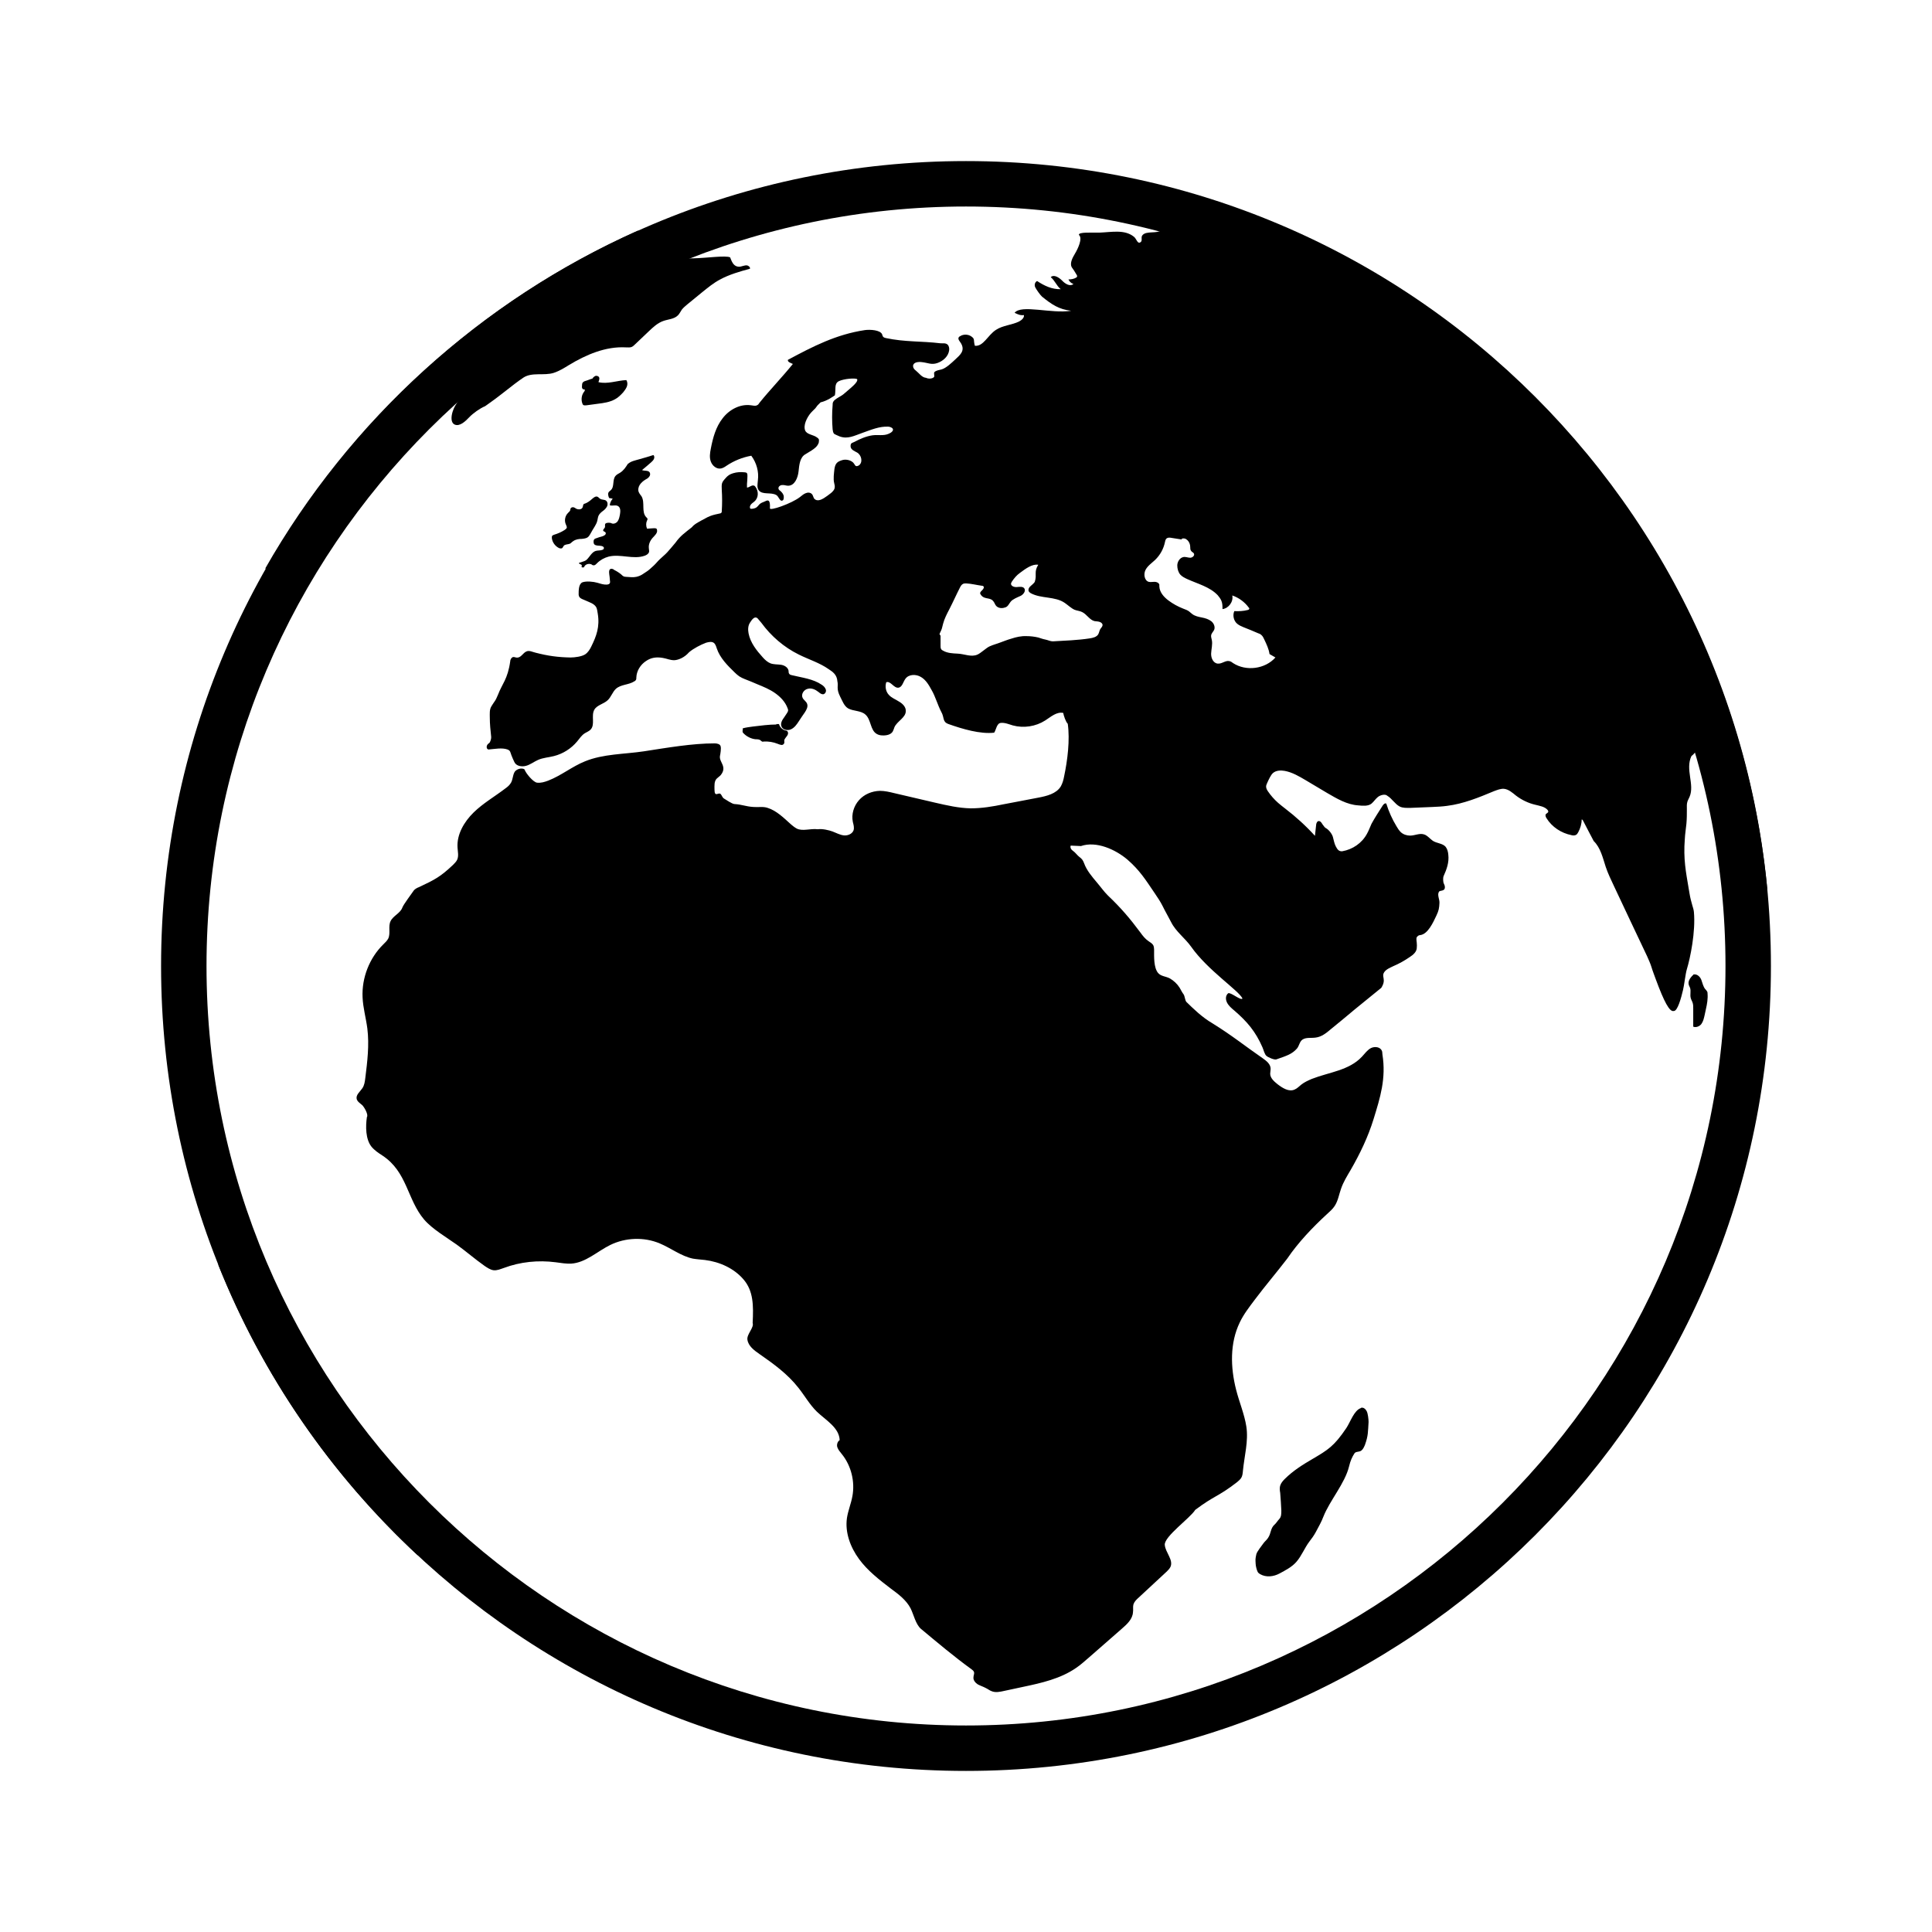 <?xml version="1.0" encoding="UTF-8"?><svg id="Layer_1" xmlns="http://www.w3.org/2000/svg" xmlns:xlink="http://www.w3.org/1999/xlink" viewBox="0 0 85.04 85.04"><defs><style>.cls-1{clip-path:url(#clippath);}.cls-2{fill:none;}.cls-2,.cls-3{stroke-width:0px;}</style><clipPath id="clippath"><rect class="cls-2" x="0" y="0" width="85.04" height="85.04"/></clipPath></defs><g class="cls-1"><path class="cls-3" d="m42.52,9.09c18.44,0,33.43,15,33.43,33.43s-15,33.43-33.43,33.43S9.09,60.95,9.09,42.52,24.08,9.09,42.52,9.09m0-2C22.95,7.09,7.09,22.95,7.09,42.52s15.86,35.43,35.43,35.43,35.43-15.86,35.43-35.43S62.09,7.09,42.52,7.09h0Z"/><path class="cls-3" d="m18.41,68.48c-.14-.28-.32-.53-.52-.77-.4-.47-.87-.88-1.29-1.34-1.2-1.33-1.86-3.06-2.72-4.63-.74-1.35-1.66-2.62-2.71-3.75-.21-.23-.43-.45-.6-.71-.23-.35-.33-.47-.49-.85-.09-.21-.27-.52-.49-.8,1.96,4.93,5,9.31,8.82,12.85Z"/><path class="cls-3" d="m59.9,61.98c-.3.1-.46.61-.64.88-.54.8-.81.96-1.49,1.36-.43.25-.86.52-1.22.88-.08.08-.16.17-.2.29-.03.1-.02.21,0,.32.02.26.04.52.05.78,0,.13,0,.28-.09.37-.06.06-.14.19-.2.24-.2.17-.15.39-.3.6-.05.08-.13.14-.19.22-.07.1-.29.37-.32.49-.05.23-.04.23-.03.43,0,.08.05.28.09.35.02.04.07.08.11.1.26.15.59.11.85-.03s.55-.29.74-.51c.23-.26.36-.61.57-.89.11-.14.21-.28.29-.43.11-.21.25-.45.33-.67.28-.71.95-1.47,1.13-2.21.06-.25.13-.41.24-.58.06-.09.21-.05.3-.12.08-.06.12-.16.16-.25.15-.42.13-.57.16-1.01,0-.12-.03-.37-.08-.47s-.15-.19-.26-.15Z"/><path class="cls-3" d="m26.08,16.65s.07-.08.12-.1.12,0,.15.03c.06.06.02.16-.01.24.4.1.81-.07,1.23-.09.05.08.06.19.02.29s-.1.17-.16.25c-.11.12-.23.24-.37.31-.22.12-.48.16-.73.19-.17.02-.35.05-.52.07-.04,0-.09.01-.13-.01-.03-.02-.04-.05-.05-.08-.06-.17-.03-.38.09-.52.02-.03.04-.08,0-.09,0,0-.02,0-.02,0-.04,0-.07-.03-.08-.07s0-.08,0-.11c0-.06.01-.12.06-.15.02-.02.05-.03.08-.04.11-.03.21-.08.33-.11Z"/><path class="cls-3" d="m25.74,22.17c.11-.04.21-.11.3-.19.08-.07.18-.16.27-.11.04.02.06.06.1.08.08.06.2.03.27.09.07.06.08.17.04.25s-.11.15-.18.2-.15.12-.19.2c-.04.08-.04.18-.07.27-.02.07-.06.14-.1.21-.07.11-.14.23-.2.34-.03.05-.06.1-.1.13-.07.06-.18.07-.27.08-.13,0-.27.02-.38.1-.05.03-.09.08-.14.11-.09.04-.22.02-.28.1-.02.03-.04.08-.07.1-.04.02-.08.01-.12,0-.18-.08-.31-.26-.33-.45,0-.04,0-.09.03-.11.02-.01.04-.02.06-.03.17-.05.33-.12.47-.21.04-.03.09-.06.1-.11,0-.04-.02-.09-.04-.13-.08-.17-.04-.38.09-.51.04-.04.08-.07.1-.12.01-.03,0-.07.03-.1.03-.03.08-.04.12-.03s.08.04.11.06c.1.05.24.04.28-.05.02-.04.02-.08.03-.11s.04-.07.08-.06Z"/><path class="cls-3" d="m27.64,20.42c.13-.12.31-.15.48-.2.21-.06.43-.12.64-.19.05.04.05.12.02.18s-.08.1-.12.14c-.13.11-.26.23-.4.34.11.05.28,0,.34.11.03.06.02.13-.03.19s-.1.09-.16.12c-.1.06-.19.14-.25.23s-.09.23-.04.33c.03.07.08.12.12.18.16.28-.02.69.21.92.02.02.05.04.05.07,0,.02,0,.05-.02.07-.05.11-.05.24,0,.36l.31-.02s.06,0,.09.01c.02.01.04.04.04.07.03.13-.1.24-.19.34-.11.12-.19.29-.17.46,0,.05.02.11.01.16-.02.09-.11.14-.19.17-.5.18-1.07-.09-1.59.04-.19.05-.37.15-.51.29-.05.05-.1.11-.17.09-.03,0-.05-.02-.08-.04-.12-.05-.28,0-.32.12,0,.02-.08.02-.1.01-.02,0,0-.07,0-.09-.03-.05-.1-.04-.13-.09-.01-.03.24-.06.34-.15.13-.12.23-.34.4-.39.1-.03.21-.01.3-.05.03-.01.05-.03.06-.06,0-.01,0-.03,0-.04-.08-.15-.42,0-.45-.21-.02-.17.06-.18.15-.21s.1-.04.19-.06.22-.08.19-.17c-.02-.06-.12-.05-.11-.11,0-.05.07-.09.08-.14.01-.05-.02-.13.03-.16.05-.04.2-.04.25-.01.09.05.22,0,.28-.09s.08-.2.1-.31c.02-.12.03-.28-.08-.35-.1-.07-.25,0-.37-.04.01-.11.06-.21.13-.29l-.16-.03c-.04-.09-.07-.21,0-.28.02-.02.05-.04.07-.06.18-.15.06-.47.22-.64.05-.06.13-.09.19-.13.16-.1.25-.24.35-.4Z"/><path class="cls-3" d="m34.18,31.89c-.34,0-.7.05-1.04.09-.15.02-.31.04-.45.08.02.05-.02.11,0,.16,0,.02.02.04.03.05.14.15.34.25.54.27.08,0,.17,0,.23.06.02.01.03.03.05.04.02.01.05.01.08,0,.21-.01.41.02.61.1.05.02.1.04.16.05s.11-.03.13-.08c.01-.03,0-.07,0-.11,0-.05.04-.1.07-.14s.07-.08.09-.14,0-.12-.04-.15c-.02-.01-.04-.01-.07-.02-.13-.03-.25-.15-.28-.28-.04,0-.09,0-.13,0Z"/><path class="cls-3" d="m74.56,42.88c-.13.12-.27.28-.23.45.01.05.04.1.06.15.05.14-.01.3.03.45.02.08.07.15.09.23.02.07.02.15.02.22,0,.27,0,.54,0,.81.12.05.28-.01.36-.12s.11-.25.14-.38c.02-.09.04-.19.06-.28.05-.22.09-.45.07-.68,0-.03,0-.06-.02-.09-.02-.04-.05-.07-.08-.1-.09-.11-.12-.26-.17-.4s-.18-.27-.33-.25Z"/><path class="cls-3" d="m77.79,39.17s-.06-.08-.09-.13c-.04-.1-.05-.21-.07-.32-.06-.32-.21-.62-.32-.93-.19-.56-.21-1.16-.27-1.74-.02-.2-.06-.43-.23-.54.03.13-.02.28-.13.37-.02.02-.05.03-.08.04-.08.01-.15-.06-.17-.14-.02-.08,0-.16-.01-.24,0-.19-.1-.37-.19-.54-.14-.25-.28-.49-.43-.74-.1-.17-.2-.35-.31-.52-.06-.11-.13-.22-.19-.32-.08-.14-.16-.27-.22-.42-.06-.17-.1-.37-.24-.49,0,.27-.17.61-.39.77-.28.59.15,1.25-.08,1.79-.03.08-.08.15-.1.23-.03.1-.02.21-.02.31,0,.22,0,.43-.02.65-.02.22-.06.44-.07.67-.07.88.05,1.46.17,2.18.03.16.05.32.09.48.02.09.05.17.07.26.03.1.06.19.07.29.08.87-.16,2.03-.31,2.52-.06.19-.12.73-.17.92-.08.34-.24.94-.41.92-.18.05-.42-.4-.79-1.4-.05-.14-.15-.4-.19-.54-.05-.16-.12-.31-.19-.47-.48-1.02-.97-2.04-1.45-3.07-.13-.28-.27-.56-.37-.86-.13-.4-.23-.85-.53-1.14-.15-.29-.32-.6-.47-.9-.01-.02-.03-.05-.06-.05,0,.2-.06.39-.15.56-.03.05-.05.09-.1.12-.06.03-.14.03-.2.01-.45-.09-.86-.36-1.1-.75-.03-.05-.06-.12-.03-.17.03-.04.1-.06.11-.11,0-.03-.01-.06-.03-.08-.13-.15-.36-.18-.55-.23-.3-.07-.59-.21-.84-.4-.16-.13-.33-.28-.53-.3-.15-.01-.29.05-.43.1-.67.28-1.35.56-2.07.65-.21.03-.43.04-.65.05-.32.01-.64.03-.97.04-.16,0-.33.01-.47-.06-.21-.11-.34-.35-.54-.47-.1-.1-.32-.03-.42.05-.11.09-.18.21-.29.3-.15.11-.38.09-.57.07-.5-.03-.95-.3-1.38-.55-.31-.19-.63-.37-.94-.56-.29-.17-.59-.35-.93-.41-.17-.03-.37-.02-.5.09-.06.05-.1.12-.14.19-.05.09-.09.18-.13.27-.02.05-.04.09-.04.14,0,.08.04.15.08.21.13.19.28.36.45.51.1.09.21.17.31.25.47.36.91.76,1.31,1.2.02-.15.03-.31.05-.46,0-.09.05-.2.13-.19.1.01.14.15.21.22.03.04.04.06.09.09.13.07.27.25.31.39.04.14.06.29.13.42.07.13.13.22.28.21.46-.08.87-.36,1.09-.77.08-.14.13-.29.2-.44.07-.13.15-.26.23-.39.09-.14.17-.27.26-.41.04-.06.1-.12.16-.09.11.35.26.69.45,1,.05.09.11.18.19.26.11.1.26.15.41.15.21,0,.42-.12.62-.05.15.05.25.19.38.28.17.11.43.11.56.26.08.1.11.23.12.35.04.34-.07.64-.21.95-.02.05-.02.17-.01.23,0,.06.04.12.06.18.06.28-.2.19-.25.27-.09.14.03.33.02.49-.01.23-.03.34-.13.55-.15.32-.38.83-.72.87-.04,0-.08.02-.11.05-.08.05-.05.18-.04.27s.01.18,0,.27c-.02.16-.16.28-.3.37-.23.16-.48.3-.74.41-.14.07-.3.13-.39.26-.14.21.11.31-.13.69-.4.33-.78.63-1.18.96-.35.29-.69.58-1.04.86-.2.17-.41.34-.67.37-.2.03-.42-.02-.58.09-.13.09-.14.27-.24.39-.22.25-.45.32-.91.48-.09.03-.36-.09-.43-.15-.09-.07-.13-.27-.18-.38-.3-.69-.67-1.13-1.24-1.62-.12-.1-.25-.21-.32-.35s-.07-.31.05-.41c.11-.06.56.34.63.23-.16-.35-1.53-1.24-2.26-2.28-.27-.38-.67-.66-.88-1.08-.09-.18-.28-.51-.37-.7-.1-.2-.22-.38-.35-.57-.4-.59-.66-1.01-1.2-1.48-.54-.46-1.38-.83-2.05-.6-.12,0-.33-.02-.45-.02-.04.09.03.19.11.24.08.05.19.2.26.25.13.1.16.14.22.29.11.31.35.59.56.84.18.21.3.39.49.58.56.53.97,1.01,1.43,1.63.1.14.21.28.36.38.07.05.15.09.2.17.03.06.04.13.04.2,0,.31-.02.78.17,1.02.13.16.35.15.53.25.17.1.31.23.42.4.06.1.11.21.18.3.05.07.06.26.12.33.31.3.68.67,1.16.95.87.54,1.43,1,2.2,1.53.17.12.35.26.35.47,0,.07-.02.14-.02.21,0,.19.17.34.32.46.22.17.5.35.75.24.12-.05.2-.14.3-.22.14-.11.3-.18.46-.25.77-.3,1.64-.37,2.21-.98.13-.14.24-.3.4-.38.17-.08.41-.05.48.13.02.05.01.1.02.15.17,1.06-.1,1.91-.39,2.85-.24.78-.6,1.53-1.01,2.24-.16.27-.32.53-.42.82-.09.25-.13.53-.28.76-.09.14-.22.25-.34.36-.63.58-1.27,1.25-1.75,1.96-.46.6-.98,1.21-1.43,1.81-.24.32-.49.64-.66,1-.44.91-.41,1.98-.16,2.96.13.52.37,1.09.45,1.62.1.64-.09,1.31-.15,1.95-.01.11-.02.23-.08.32-.05.07-.12.13-.18.18-.84.65-.99.58-1.84,1.22-.22.36-1.37,1.17-1.34,1.54.03.34.39.66.25.97-.04.08-.1.14-.16.2l-1.25,1.16c-.09.08-.18.17-.22.29-.03.11,0,.24-.02.35-.02.3-.26.52-.49.72-.48.42-.96.84-1.44,1.26-.19.16-.37.33-.58.47-.68.47-1.52.66-2.33.83-.28.06-.56.12-.84.18-.18.04-.37.08-.54.01-.09-.03-.17-.1-.26-.14-.11-.06-.24-.1-.35-.16-.11-.07-.21-.19-.19-.32,0-.08.05-.15.02-.23-.02-.05-.06-.08-.1-.11-.76-.55-1.52-1.19-2.24-1.79-.23-.21-.31-.62-.45-.9-.19-.36-.53-.62-.86-.86-.51-.39-1.03-.79-1.41-1.31-.38-.52-.62-1.17-.53-1.8.05-.33.18-.63.24-.96.12-.64-.05-1.34-.46-1.85-.08-.1-.16-.19-.2-.3s0-.26.1-.32c-.02-.55-.6-.87-1-1.25-.32-.31-.54-.71-.82-1.06-.47-.6-1.09-1.05-1.71-1.48-.23-.16-.49-.35-.53-.63-.04-.24.3-.53.23-.74.04-.78.03-1.4-.39-1.9-.42-.5-1.06-.79-1.71-.87-.18-.02-.35-.03-.53-.06-.52-.11-.96-.46-1.46-.67-.69-.29-1.51-.26-2.18.07-.57.28-1.08.78-1.72.82-.23.01-.45-.03-.68-.06-.77-.1-1.56-.02-2.28.25-.15.05-.3.12-.46.1-.14-.02-.27-.11-.39-.19-.44-.31-.8-.63-1.23-.94-.45-.32-1.07-.68-1.43-1.1-.75-.88-.74-2.1-1.84-2.82-.17-.11-.35-.23-.48-.39-.26-.33-.26-.89-.2-1.3.08-.1-.12-.45-.21-.53-.09-.08-.21-.15-.24-.27-.04-.18.15-.32.25-.47.09-.13.11-.29.13-.45.09-.72.18-1.45.09-2.18-.06-.46-.19-.91-.21-1.37-.04-.86.3-1.73.91-2.33.08-.08.17-.16.22-.26.11-.23-.01-.53.1-.76.11-.24.43-.35.52-.6.05-.14.4-.6.48-.72.06-.1.17-.15.27-.19.68-.32.93-.45,1.48-.97.07-.07.14-.14.18-.22.08-.17.03-.36.02-.54-.04-.58.29-1.14.71-1.55.42-.41.93-.7,1.4-1.06.1-.07.19-.15.25-.26.07-.13.07-.3.14-.44.06-.14.33-.23.45-.13.05.16.38.56.55.58s.33-.03.49-.09c.57-.22,1.05-.62,1.62-.85.81-.33,1.72-.31,2.59-.44,1.04-.16,2.13-.35,3.12-.35.1,0,.24.03.26.13.03.1-.01.33-.03.43-.04.27.33.46.04.83-.05.06-.12.1-.18.16-.12.12-.1.31-.1.48,0,.38.18.09.28.21.05.06.07.15.14.19.08.05.35.23.45.24.35.02.5.11.85.13.21.02.42-.03.62.04.39.12.72.45,1.02.72.08.07.17.14.26.19.26.13.59-.01.93.03.19-.03.49.04.65.1.16.06.32.15.49.17.17.02.37-.06.43-.22.04-.12,0-.25-.03-.37-.07-.34.04-.7.27-.96.23-.26.57-.4.92-.41.21,0,.43.05.63.1l1.8.42c.52.12,1.04.24,1.57.25.49,0,.97-.08,1.45-.18.51-.1,1.02-.19,1.52-.29.37-.07.79-.17.99-.49.08-.14.12-.29.15-.45.15-.71.26-1.6.16-2.31-.09-.09-.18-.36-.2-.48-.29-.06-.54.17-.79.33-.42.27-.95.35-1.43.22-.17-.05-.35-.13-.53-.11-.18.02-.2.3-.29.43-.61.07-1.39-.16-2.01-.38-.28-.1-.17-.28-.32-.54-.15-.28-.26-.68-.42-.95-.12-.22-.25-.45-.47-.58-.21-.13-.53-.13-.68.07-.11.14-.14.38-.32.4-.2.02-.34-.31-.53-.24-.06.19-.02.41.11.55.12.14.3.2.45.3.16.09.31.24.3.42,0,.29-.38.44-.5.71-.02.06-.04.12-.07.18-.08.15-.29.19-.46.18-.08,0-.17-.02-.24-.06-.3-.16-.25-.64-.51-.86-.2-.18-.53-.14-.76-.27-.18-.11-.25-.33-.35-.52-.18-.36-.07-.46-.12-.67-.02-.3-.21-.42-.39-.54-.4-.28-.87-.42-1.31-.64-.65-.32-1.22-.81-1.65-1.4-.03-.04-.14-.17-.17-.2-.13-.1-.24.06-.33.2s-.09.31-.06.47c.08.41.35.75.63,1.06.1.11.21.21.34.26.14.05.3.04.45.06.15.02.31.11.34.26,0,.05,0,.1.03.14.03.04.07.05.12.06.45.11.93.16,1.31.42.08.05.15.12.18.21s-.03.2-.12.21c-.08,0-.14-.05-.2-.1-.14-.11-.31-.19-.48-.14-.17.04-.3.24-.22.4.05.1.17.16.2.27.04.12-.03.25-.1.36-.09.13-.18.26-.27.4-.09.14-.19.28-.34.35s-.36.03-.42-.12c-.06-.14.03-.29.12-.41.04-.06.08-.12.12-.18.02-.03.04-.07.05-.1,0-.04,0-.07-.02-.11-.1-.28-.31-.5-.55-.67-.24-.17-.51-.28-.78-.39-.19-.08-.37-.16-.56-.23-.08-.03-.16-.07-.24-.12-.07-.05-.14-.11-.2-.17-.32-.31-.65-.64-.79-1.06-.03-.09-.06-.2-.14-.25-.09-.06-.22-.03-.33,0-.24.09-.55.25-.75.42-.2.23-.46.34-.65.35-.19,0-.32-.07-.5-.1-.28-.05-.52-.02-.75.14-.24.16-.41.43-.42.72,0,.04,0,.08-.02.11-.02.03-.04.05-.07.06-.24.16-.59.13-.81.33-.15.14-.21.36-.36.5-.18.17-.47.21-.59.42-.15.27.05.66-.17.88-.07.07-.16.1-.24.15-.15.09-.24.24-.35.37-.26.31-.62.54-1.02.64-.23.06-.48.07-.7.17-.18.08-.34.21-.53.26s-.43.01-.51-.17c-.03-.06-.11-.24-.13-.3-.05-.13-.04-.2-.17-.25-.24-.09-.58-.02-.84,0-.09-.02-.1-.14-.04-.22.02-.03.06-.05.09-.08.04-.06.08-.19.07-.26-.03-.28-.06-.56-.06-.84,0-.17-.02-.36.07-.5.06-.09.07-.12.13-.2.07-.09.11-.2.16-.31.18-.48.43-.68.54-1.48,0-.05.03-.11.07-.15.09-.08.15.02.28-.01.14-.03.22-.2.35-.26.13-.07.28.02.42.05.54.14.98.2,1.53.21.19,0,.5-.04.65-.14.12-.08.21-.22.27-.35.22-.45.38-.86.28-1.45-.02-.09-.02-.19-.07-.28-.1-.16-.3-.21-.47-.29-.15-.07-.29-.09-.3-.26,0-.19,0-.47.17-.54.17-.06.48-.03.65.02.15.04.18.06.33.08.06,0,.12.01.18-.02.09-.05.04-.14.04-.24,0-.1-.05-.26-.02-.36.02-.1.15-.09.22-.02.09.04.23.13.31.2.03.03.06.06.1.08.03.01.06.02.1.02.13.01.34.03.46,0,.22-.05.29-.13.48-.25.08-.05.21-.18.28-.24.1-.09.18-.2.28-.29.1-.1.22-.19.32-.3.07-.08.29-.33.36-.42.22-.31.42-.44.72-.68.07-.09.19-.17.28-.22.1-.06.2-.11.31-.17.07-.04.15-.08.23-.11.13-.05.28-.08.42-.11.02,0,.04-.01.06-.03.02-.02.02-.04.02-.07.02-.31.02-.63,0-.94,0-.11-.02-.23.03-.33.02-.05.06-.09.09-.13.06-.07.12-.14.2-.19.06-.04.12-.06.18-.08.16-.05.34-.06.51-.04.03,0,.07.01.09.03.03.03.03.08.03.13,0,.11-.01.24-.02.35,0,.05,0,.11,0,.16.1,0,.19-.11.29-.09.04,0,.07.04.09.07.14.2.13.48-.06.64-.05.04-.11.08-.15.13-.04.05-.06.13-.02.18.06.02.2-.01.26-.05.04-.03.08-.07.11-.11.09-.11.17-.11.29-.17.12-.06.22-.07.2.31-.03.14.96-.21,1.32-.49.08-.06.15-.13.25-.17.09-.04.21-.04.28.04.05.05.06.16.11.21.11.11.28.05.41-.03.11-.07.22-.15.32-.23.07-.06.15-.14.16-.23.01-.07,0-.13-.02-.2-.05-.19-.01-.44.01-.63.04-.26.14-.32.32-.38.18-.07.46,0,.55.16.02.03.04.07.07.09.04.02.09,0,.13-.02.19-.13.13-.45-.07-.57-.1-.06-.29-.12-.29-.28s.08-.14.17-.19c.24-.13.52-.25.8-.29.23-.03.48.03.69-.06.11-.04.26-.14.19-.24-.03-.04-.13-.08-.19-.08-.39-.02-.76.14-1.13.27s-.65.29-1.01.16c-.04-.02-.22-.09-.25-.12-.04-.05-.05-.12-.06-.19-.03-.36-.03-.72,0-1.07,0-.05,0-.1.03-.15.06-.12.35-.24.45-.33.36-.31.65-.53.6-.66-.08-.06-.59-.02-.81.09-.21.11-.12.35-.17.62-.05.03-.32.24-.63.31-.28.26-.09.14-.36.39-.18.17-.38.52-.34.77.03.23.26.24.47.34.04.02.13.08.15.12.02.05,0,.1,0,.15-.05.16-.18.26-.32.35-.09.05-.17.11-.26.16-.25.13-.28.47-.31.76-.03.28-.17.63-.46.63-.09,0-.17-.04-.26-.03-.09,0-.19.08-.16.17.01.04.05.07.08.09.08.07.15.16.15.26s-.01.17-.11.17c-.1-.05-.12-.19-.22-.25-.24-.14-.62.01-.78-.22-.08-.12-.04-.28-.03-.43.05-.38-.06-.77-.29-1.08-.39.07-.76.22-1.09.44-.07.05-.15.1-.24.12-.19.04-.38-.11-.45-.3-.07-.18-.04-.38,0-.58.09-.47.22-.95.52-1.33.29-.38.77-.64,1.25-.57.09.01.18.04.26,0,.05-.02.08-.06.11-.11.45-.56,1.02-1.15,1.47-1.71-.08-.04-.24-.08-.22-.18,1.12-.6,2.13-1.12,3.39-1.31.22-.03.68-.01.76.19.01.04.02.08.05.11.03.03.07.04.11.05.84.18,1.57.13,2.4.23.11.01.22-.02.31.05.07.06.09.16.08.25-.03.27-.26.48-.52.57s-.41-.01-.68-.04c-.16-.02-.38,0-.39.17,0,.08.05.15.12.2.14.11.27.31.45.32.1.05.27.05.35-.03.04-.04-.02-.18.02-.22.08-.08.21-.09.32-.12.2-.06.44-.29.59-.43.2-.19.46-.38.26-.72-.05-.08-.15-.18-.1-.26.01-.02.03-.04.06-.05.15-.1.37-.09.51.02.15.11.07.15.14.4.38.04.56-.46.93-.7.3-.2.7-.21,1.02-.37.11-.06.23-.16.21-.28-.16.02-.26-.03-.41-.1.29-.38,1.62.05,2.49-.09-.54-.06-.86-.28-1.28-.62-.08-.07-.25-.31-.3-.41s-.02-.23.08-.28c.32.21.65.37,1.04.36-.2-.17-.24-.36-.44-.53.14-.13.36.01.5.15.13.14.35.28.5.15-.1-.03-.18-.11-.22-.2.12,0,.24-.02.34-.08.1-.06,0-.14-.05-.24-.03-.05-.08-.13-.12-.18-.14-.18,0-.44.12-.64s.35-.67.17-.82c-.02-.14.58-.09.91-.1.53-.02,1.1-.15,1.51.18.12.09.15.32.28.25.13-.07,0-.23.11-.33.17-.18.62-.05.82-.2.09-.07.13-.2.22-.27.08-.05.19-.05.28-.05.29,0,.58.02.87.03.07,0,.14,0,.19-.04.09-.09,0-.24-.09-.32-.1-.08-.23-.16-.24-.28,0-.07.04-.14.06-.2.06-.18-.02-.36-.16-.5,13.8,3.93,24.17,16.02,25.55,30.73Zm-25.75-15.42c-.16-.03-.29-.04-.45-.07-.09-.02-.2-.03-.26.04-.03.04-.04.09-.05.13-.06.3-.21.58-.44.8-.15.14-.33.26-.42.44s-.05.46.14.52c.08.02.17,0,.26,0s.18.04.21.12c0,.03,0,.06,0,.08.01.26.2.47.4.62.2.15.42.27.65.36.07.03.14.05.21.09.07.04.12.1.19.15.12.09.27.12.42.15s.29.07.41.16.19.26.13.39c-.04.08-.12.15-.13.24-.01.07.02.14.03.2.04.19-.02.39-.03.59s.09.43.29.45c.18.02.34-.15.51-.11.06.01.12.05.17.09.57.37,1.41.26,1.86-.25-.09-.05-.17-.1-.26-.15-.03-.22-.13-.43-.23-.64-.03-.07-.07-.15-.13-.2-.04-.04-.09-.06-.15-.08-.21-.09-.42-.18-.63-.26-.1-.04-.21-.09-.29-.16-.15-.13-.2-.37-.12-.55.2.01.4,0,.59-.05.03,0,.07-.03.07-.06,0-.02,0-.03-.02-.04-.18-.25-.44-.44-.73-.54.06.27-.16.57-.43.6,0-.13,0-.25-.05-.37-.04-.09-.1-.17-.16-.24-.35-.37-.88-.5-1.34-.71-.11-.05-.23-.11-.31-.2-.09-.11-.13-.26-.13-.4,0-.16.11-.34.27-.37.1-.02.2.03.3.03s.21-.1.16-.19c-.03-.05-.09-.06-.12-.11-.04-.05-.04-.11-.04-.17,0-.11-.04-.22-.12-.3s-.17-.1-.27-.06Zm-7.81,2.99c-.13.05-.3.03-.39-.08-.05-.06-.07-.15-.13-.21-.15-.18-.43-.03-.57-.33,0-.06.06-.11.1-.15s.09-.11.05-.16c-.02-.02-.05-.03-.09-.03-.22-.03-.45-.09-.67-.1-.05,0-.1,0-.14.02-.06.03-.1.09-.13.15-.16.31-.31.65-.47.96-.11.21-.22.42-.28.65-.03.1-.04.19-.08.28-.02.05-.05.1-.07.15-.02.06.03.04.04.1,0,.14,0,.28,0,.43,0,.05,0,.1.02.14.02.04.05.06.09.08.19.11.42.12.63.13.31.01.61.17.89.04.14-.06.39-.3.53-.36.18-.08.29-.1.47-.17.2-.07.28-.11.49-.17.21-.07.44-.12.66-.11.17,0,.35.02.52.06.1.03.2.07.31.09s.22.08.33.08c.52-.03,1.1-.05,1.62-.13.14-.02.31-.06.38-.18.04-.07.05-.16.09-.23.04-.06.1-.11.1-.18,0-.07-.07-.12-.14-.14s-.14-.02-.21-.03c-.22-.05-.34-.3-.55-.4-.1-.05-.23-.06-.33-.1-.14-.06-.3-.21-.43-.3-.43-.3-1.04-.18-1.5-.43-.03-.02-.06-.04-.08-.07-.04-.06-.02-.14.03-.2s.21-.17.23-.24c.1-.31-.05-.42.15-.74-.26-.05-.57.18-.81.36-.14.1-.25.23-.35.38-.02.03-.03.06-.04.09,0,.11.14.16.26.15s.25-.03.32.05c.09.11-.03.28-.16.34s-.34.14-.43.25c-.09.11-.12.22-.25.26Z"/><path class="cls-3" d="m28.69,11.43c-.17.16-.44.25-.67.29-.18.03-.36.01-.53.03-.31.04-.62.22-.74.5-.05.12-.07.25-.13.36-.07.12-.18.21-.29.29-.42.31-.85.6-1.3.87-.05.03-.11.07-.15.12-.03.05-.04.11-.07.15-.06.08-.17.09-.27.1-.12,0-.24,0-.34.06s-.19.17-.15.29c0,.03.02.05.02.08,0,.09-.11.13-.2.14-.44.09-.8.38-1.15.66-.73.59-1.45,1.18-2.13,1.83-.28.27-.56.56-.67.93-.06.2-.09.48.1.56.22.09.47-.15.63-.32.17-.18.48-.4.7-.49.86-.6,1.14-.89,1.69-1.26.38-.25.91-.07,1.34-.21.24-.08.45-.21.66-.34.76-.46,1.62-.83,2.51-.78.08,0,.15.01.23-.01.07-.02.13-.08.18-.13.2-.19.4-.38.6-.57.19-.18.38-.36.63-.45.22-.08.48-.08.65-.25.07-.07.11-.16.17-.25.07-.09.16-.16.24-.23.22-.18.44-.36.66-.54.25-.2.5-.41.79-.56.38-.21.89-.36,1.31-.47.02-.07-.06-.14-.14-.15s-.23.05-.31.06c-.24.01-.33-.16-.42-.41-.18-.1-1.05.03-1.62.04s-1.27.01-1.83.05Z"/><path class="cls-3" d="m11.71,25.02c.08-.04.16-.09.23-.13.08-.05.15-.09.21-.16.07-.08.11-.18.17-.27.17-.25.46-.41.54-.7.02-.07.02-.14.04-.21.02-.08.05-.15.09-.23.25-.49.58-.93.97-1.31.03-.03.07-.06.11-.07.09-.02.18.07.27.05-.2.2-.4.4-.6.6-.09.09-.18.18-.25.28-.08.11-.14.25-.27.3-.02,0-.05.02-.07.04-.02.03,0,.08.02.12.07.14.08.31.02.46-.04.09-.09.18-.13.27s-.05.21,0,.29c.32-.2.58-.52.7-.88.02-.05.04-.11.07-.16.08-.11.22-.16.3-.26.11-.14.08-.35.13-.52.03-.09.08-.17.13-.24.26-.39.59-.83.99-1.07.31-.34.68-.74.86-1.16.02-.06.04-.11.08-.16.03-.04.06-.07.09-.1.07-.08.13-.17.2-.25.54-.76,1.17-1.45,1.88-2.05.08-.07.16-.19.09-.26-.22.17-.46.33-.71.46.29-.59.97-.88,1.39-1.39.04-.01.09,0,.11.05-.11.08-.18.23-.17.37.53-.26,1.09-.53,1.47-.98.05-.05.1-.11.17-.13.07-.02.16.04.14.11.13-.1.31-.21.46-.27.24-.02.48-.17.65-.35s.3-.38.44-.58c.03-.04.06-.08.09-.11.05-.04.1-.07.15-.09.19-.1.38-.21.55-.33.22-.15.43-.32.6-.53.09-.11.16-.22.26-.31.2-.18.49-.26.67-.46.14-.15.21-.38.18-.59.07-.02.15,0,.22.02.01.03.03.07.04.1.28.1.63-.06.75-.33.04-.08.09-.2.18-.17.06.02.07.11.12.15.05.04.12.02.18,0,1.02-.34,2.07-.58,3.14-.73-.09-.22-.36-.27-.59-.3-.16-.02-.34-.04-.44-.17-.28.05-.56.09-.84.14,0-.11.05-.22.14-.28.05-.04.11-.06.16-.1.07-.08.05-.19-.01-.29-6.93,3.09-12.68,8.33-16.41,14.88Z"/></g></svg>